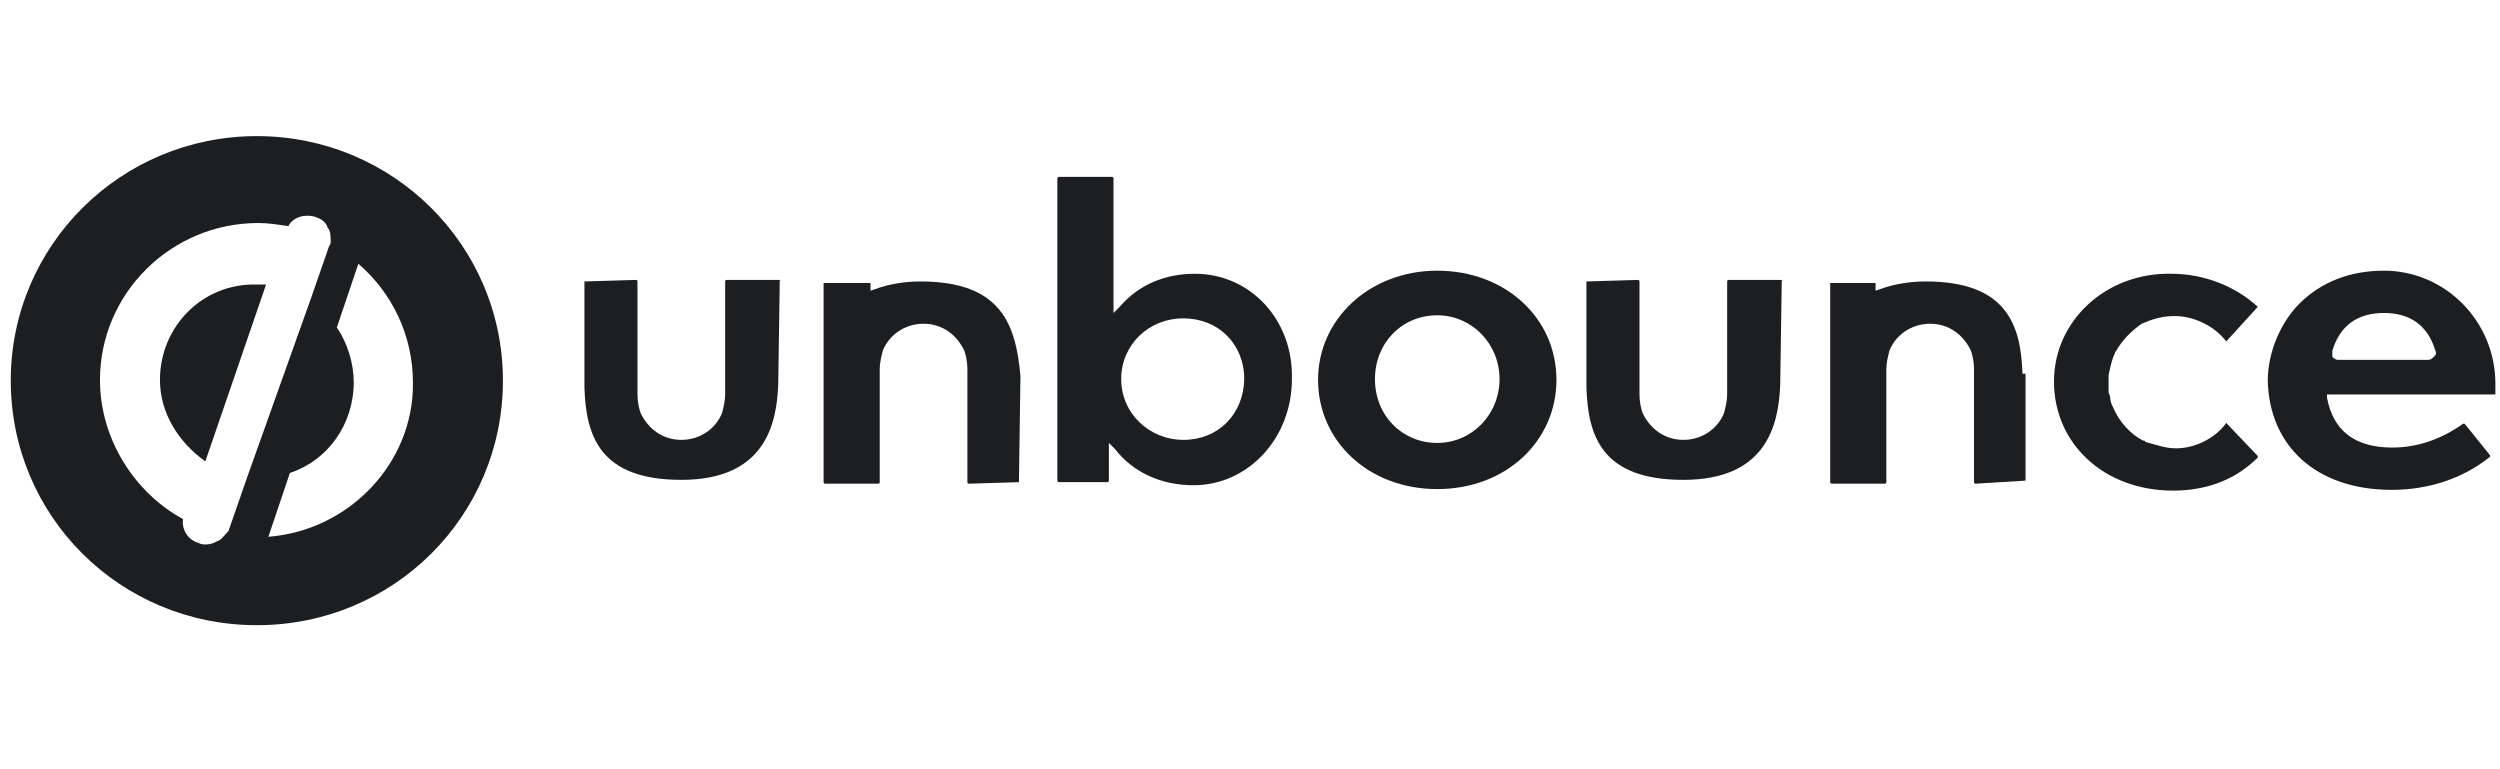 <?xml version="1.0" encoding="UTF-8"?>
<!-- Generator: Adobe Illustrator 24.2.3, SVG Export Plug-In . SVG Version: 6.00 Build 0)  -->
<svg xmlns="http://www.w3.org/2000/svg" xmlns:xlink="http://www.w3.org/1999/xlink" version="1.1" id="Layer_1" x="0px" y="0px" viewBox="0 0 325.1 100" style="enable-background:new 0 0 325.1 100;" xml:space="preserve">
<style type="text/css">
	.st0{fill:#1C1E21;}
</style>
<g>
	<path class="st0" d="M324.5,51.3v-1.4c0-8.1-6.5-14.7-14.5-14.7l0,0c-4.3,0-8.1,1.4-11,4.3c-2.4,2.4-4.1,6.3-4.1,10   c0.2,8.5,6.3,14.2,16.1,14.2c4.7,0,9.2-1.4,12.8-4.3v-0.2l-3.3-4.1h-0.2c-2.8,2-5.9,3.1-9.2,3.1c-4.9,0-7.7-2.2-8.5-6.5v-0.4   C302.7,51.3,324.5,51.3,324.5,51.3z M303.3,45.6c1-3.3,3.3-4.9,6.7-4.9s5.7,1.6,6.7,4.9c0.2,0.4,0,0.6-0.2,0.8   c-0.2,0.2-0.4,0.4-0.8,0.4h-11.6c-0.4,0-0.6-0.2-0.8-0.4C303.3,46.2,303.3,46,303.3,45.6z"></path>
	<path class="st0" d="M274.2,50.3c0-0.2,0-0.4,0-0.4c0-0.2,0-0.2,0-0.2c0-0.2,0-0.4,0-0.4V49c0,0,0,0,0-0.2c0.2-1,0.4-2,0.8-2.8   c0-0.2,0.2-0.4,0.2-0.4c0.8-1.4,2-2.6,3.3-3.5c1.4-0.6,2.6-1,4.3-1c2.4,0,5.1,1.2,6.7,3.3l4.1-4.5c-2.8-2.6-6.9-4.3-11.2-4.3   c-8.5-0.2-15.3,6.1-15.3,14l0,0c0,8.1,6.5,14.2,15.5,14.2c4.3,0,8.1-1.4,11-4.3v-0.2l-4.1-4.3c-1.4,2-4.1,3.3-6.5,3.3   c-1.4,0-2.4-0.4-3.9-0.8c0,0-0.2,0-0.2-0.2h-0.2c-1.6-0.8-3.1-2.4-3.9-4.3c-0.2-0.4-0.4-0.8-0.4-1.4c0-0.2-0.2-0.4-0.2-0.6v-0.4   C274.2,50.5,274.2,50.3,274.2,50.3z"></path>
	<path class="st0" d="M263,48.6c-0.2-6.3-2-12-12.6-12c-2.2,0-4.3,0.4-5.9,1l-0.6,0.2v-1H238v25.9c0,0,0,0.2,0.2,0.2h6.9   c0,0,0.2,0,0.2-0.2V48c0-0.8,0.2-1.6,0.4-2.4c0.8-2,2.8-3.5,5.3-3.5c2.4,0,4.3,1.4,5.3,3.5c0.2,0.6,0.4,1.4,0.4,2.4v14.7   c0,0,0,0.2,0.2,0.2l6.5-0.4l0,0V48.6H263z"></path>
	<path class="st0" d="M231.7,36.4h-6.9c0,0-0.2,0-0.2,0.2v14.7c0,0.8-0.2,1.6-0.4,2.4c-0.8,2-2.8,3.5-5.3,3.5   c-2.4,0-4.3-1.4-5.3-3.5c-0.2-0.6-0.4-1.4-0.4-2.4V36.6c0,0,0-0.2-0.2-0.2l-6.7,0.2v13.8c0.2,6.3,2,12,12.6,12   c10.8,0,12.4-7.1,12.6-12.4L231.7,36.4C231.9,36.6,231.9,36.4,231.7,36.4z"></path>
	<path class="st0" d="M186.9,35.2c-8.8,0-15.5,6.3-15.5,14.2s6.5,14.2,15.5,14.2c9,0,15.5-6.3,15.5-14.2   C202.4,41.3,195.7,35.2,186.9,35.2z M186.9,57.6c-4.5,0-8.1-3.5-8.1-8.3c0-4.7,3.5-8.3,8.1-8.3c4.5,0,8.1,3.7,8.1,8.3   S191.4,57.6,186.9,57.6z"></path>
	<path class="st0" d="M155.4,35.6c-3.9,0-7.3,1.4-9.8,4.3l-0.8,0.8V23.2c0,0,0-0.2-0.2-0.2h-6.9c0,0-0.2,0-0.2,0.2v39.3   c0,0,0,0.2,0.2,0.2h6.3c0,0,0.2,0,0.2-0.2v-4.9l0.8,0.8c2.4,3.1,6.1,4.7,10.2,4.7c7.1,0,12.8-6.1,12.8-13.8   C168.2,41.5,162.5,35.6,155.4,35.6z M153.9,57.2c-4.5,0-8.1-3.5-8.1-7.9s3.5-7.9,8.1-7.9c4.5,0,7.9,3.3,7.9,7.9   C161.7,53.9,158.4,57.2,153.9,57.2z"></path>
	<path class="st0" d="M119.7,36.6c-2.2,0-4.3,0.4-5.9,1l-0.6,0.2v-1c0,0,0,0-0.2,0h-5.9v25.9c0,0,0,0.2,0.2,0.2h6.9   c0,0,0.2,0,0.2-0.2V48c0-0.8,0.2-1.6,0.4-2.4c0.8-2,2.8-3.5,5.3-3.5c2.4,0,4.3,1.4,5.3,3.5c0.2,0.6,0.4,1.4,0.4,2.4v14.7   c0,0,0,0.2,0.2,0.2l6.5-0.2l0.2-13.8C132.1,42.3,130.3,36.6,119.7,36.6z"></path>
	<path class="st0" d="M101.4,36.4h-6.9c0,0-0.2,0-0.2,0.2v14.7c0,0.8-0.2,1.6-0.4,2.4c-0.8,2-2.8,3.5-5.3,3.5   c-2.4,0-4.3-1.4-5.3-3.5c-0.2-0.6-0.4-1.4-0.4-2.4V36.6c0,0,0-0.2-0.2-0.2L76,36.6v13.8c0.2,6.3,2,12,12.6,12   c10.8,0,12.4-7.1,12.6-12.4L101.4,36.4C101.6,36.6,101.6,36.4,101.4,36.4z"></path>
	<path class="st0" d="M33.4,17.7c-17.7,0-32,14.2-32,31.8s14.2,31.8,32,31.8s32-14.2,32-31.8S51.1,17.7,33.4,17.7z M32.2,61.9   l-2.4,6.9c0,0.2-0.2,0.4-0.4,0.6c-0.4,0.4-0.6,0.8-1.2,1c-0.4,0.2-0.8,0.4-1.4,0.4c-0.4,0-0.6,0-1-0.2c-1.4-0.4-2.2-1.8-2-3.1   c-6.1-3.3-10.8-10.2-10.8-18.1c0-11.2,9.2-20.4,20.6-20.4c1.4,0,2.4,0.2,3.9,0.4c0.6-1.2,2.2-1.6,3.5-1.2c0.6,0.2,1.4,0.6,1.6,1.4   c0.4,0.4,0.4,1.2,0.4,1.8c0,0.2,0,0.4-0.2,0.6l-2.4,6.9L32.2,61.9z M34.9,69.8l2.8-8.3c4.9-1.6,8.3-6.3,8.3-11.8   c0-2.4-0.8-5.1-2.2-7.1l2.8-8.3c4.3,3.7,7.1,9.2,7.1,15.5C53.8,60.2,45.4,69,34.9,69.8z"></path>
	<path class="st0" d="M20.8,49.4c0,4.3,2.4,8.1,5.9,10.6l7.9-23c-0.4,0-0.8,0-1.2,0C26.3,36.8,20.8,42.5,20.8,49.4z"></path>
</g>
</svg>
